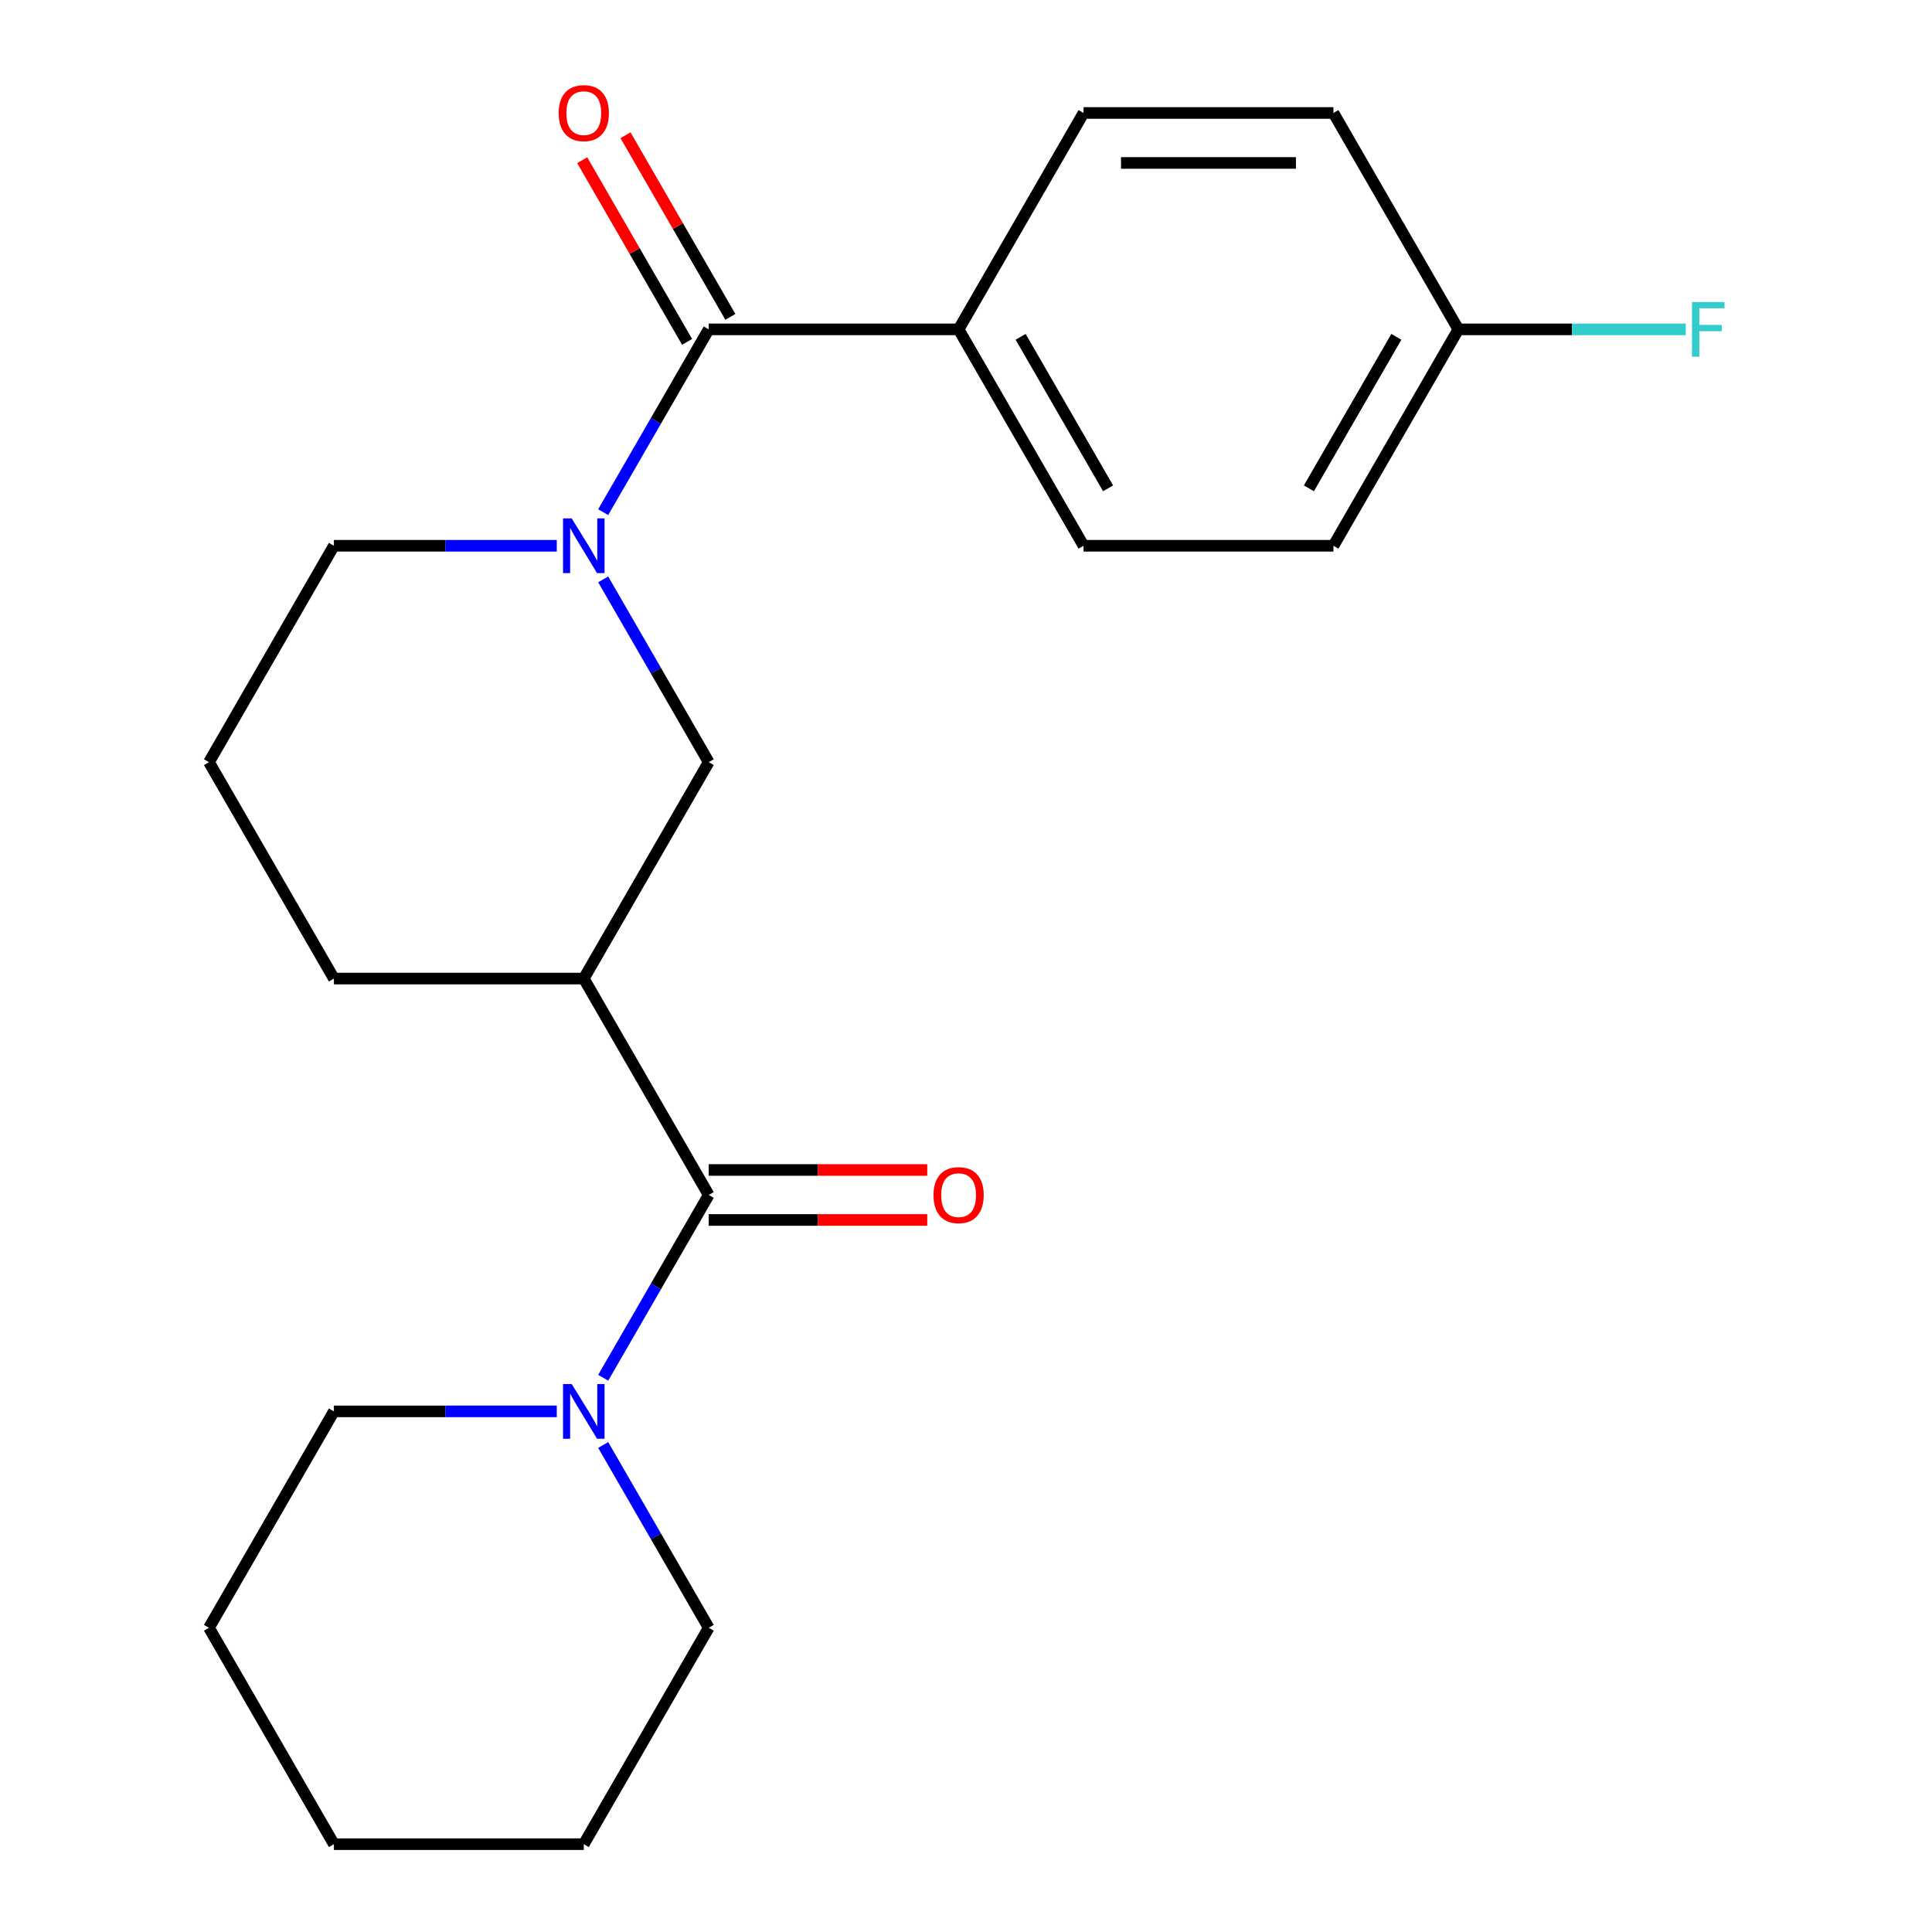 <?xml version='1.0' encoding='iso-8859-1'?>
<svg version='1.1' baseProfile='full'
              xmlns='http://www.w3.org/2000/svg'
                      xmlns:rdkit='http://www.rdkit.org/xml'
                      xmlns:xlink='http://www.w3.org/1999/xlink'
                  xml:space='preserve'
width='1000px' height='1000px' viewBox='0 0 1000 1000'>
<!-- END OF HEADER -->
<rect style='opacity:1.0;fill:#FFFFFF;stroke:none' width='1000' height='1000' x='0' y='0'> </rect>
<path class='bond-2' d='M 312.21,265.096 L 339.523,217.788' style='fill:none;fill-rule:evenodd;stroke:#0000FF;stroke-width:6px;stroke-linecap:butt;stroke-linejoin:miter;stroke-opacity:1' />
<path class='bond-2' d='M 339.523,217.788 L 366.836,170.48' style='fill:none;fill-rule:evenodd;stroke:#000000;stroke-width:6px;stroke-linecap:butt;stroke-linejoin:miter;stroke-opacity:1' />
<path class='bond-4' d='M 312.21,299.882 L 339.523,347.19' style='fill:none;fill-rule:evenodd;stroke:#0000FF;stroke-width:6px;stroke-linecap:butt;stroke-linejoin:miter;stroke-opacity:1' />
<path class='bond-4' d='M 339.523,347.19 L 366.836,394.498' style='fill:none;fill-rule:evenodd;stroke:#000000;stroke-width:6px;stroke-linecap:butt;stroke-linejoin:miter;stroke-opacity:1' />
<path class='bond-10' d='M 288.194,282.489 L 230.512,282.489' style='fill:none;fill-rule:evenodd;stroke:#0000FF;stroke-width:6px;stroke-linecap:butt;stroke-linejoin:miter;stroke-opacity:1' />
<path class='bond-10' d='M 230.512,282.489 L 172.83,282.489' style='fill:none;fill-rule:evenodd;stroke:#000000;stroke-width:6px;stroke-linecap:butt;stroke-linejoin:miter;stroke-opacity:1' />
<path class='bond-0' d='M 366.836,618.517 L 302.167,506.508' style='fill:none;fill-rule:evenodd;stroke:#000000;stroke-width:6px;stroke-linecap:butt;stroke-linejoin:miter;stroke-opacity:1' />
<path class='bond-3' d='M 366.836,618.517 L 339.523,665.825' style='fill:none;fill-rule:evenodd;stroke:#000000;stroke-width:6px;stroke-linecap:butt;stroke-linejoin:miter;stroke-opacity:1' />
<path class='bond-3' d='M 339.523,665.825 L 312.21,713.133' style='fill:none;fill-rule:evenodd;stroke:#0000FF;stroke-width:6px;stroke-linecap:butt;stroke-linejoin:miter;stroke-opacity:1' />
<path class='bond-6' d='M 366.836,631.451 L 423.388,631.451' style='fill:none;fill-rule:evenodd;stroke:#000000;stroke-width:6px;stroke-linecap:butt;stroke-linejoin:miter;stroke-opacity:1' />
<path class='bond-6' d='M 423.388,631.451 L 479.94,631.451' style='fill:none;fill-rule:evenodd;stroke:#FF0000;stroke-width:6px;stroke-linecap:butt;stroke-linejoin:miter;stroke-opacity:1' />
<path class='bond-6' d='M 366.836,605.583 L 423.388,605.583' style='fill:none;fill-rule:evenodd;stroke:#000000;stroke-width:6px;stroke-linecap:butt;stroke-linejoin:miter;stroke-opacity:1' />
<path class='bond-6' d='M 423.388,605.583 L 479.94,605.583' style='fill:none;fill-rule:evenodd;stroke:#FF0000;stroke-width:6px;stroke-linecap:butt;stroke-linejoin:miter;stroke-opacity:1' />
<path class='bond-1' d='M 302.167,506.508 L 366.836,394.498' style='fill:none;fill-rule:evenodd;stroke:#000000;stroke-width:6px;stroke-linecap:butt;stroke-linejoin:miter;stroke-opacity:1' />
<path class='bond-22' d='M 302.167,506.508 L 172.83,506.508' style='fill:none;fill-rule:evenodd;stroke:#000000;stroke-width:6px;stroke-linecap:butt;stroke-linejoin:miter;stroke-opacity:1' />
<path class='bond-5' d='M 366.836,170.48 L 496.174,170.48' style='fill:none;fill-rule:evenodd;stroke:#000000;stroke-width:6px;stroke-linecap:butt;stroke-linejoin:miter;stroke-opacity:1' />
<path class='bond-7' d='M 378.037,164.013 L 350.897,117.005' style='fill:none;fill-rule:evenodd;stroke:#000000;stroke-width:6px;stroke-linecap:butt;stroke-linejoin:miter;stroke-opacity:1' />
<path class='bond-7' d='M 350.897,117.005 L 323.757,69.997' style='fill:none;fill-rule:evenodd;stroke:#FF0000;stroke-width:6px;stroke-linecap:butt;stroke-linejoin:miter;stroke-opacity:1' />
<path class='bond-7' d='M 355.635,176.946 L 328.495,129.938' style='fill:none;fill-rule:evenodd;stroke:#000000;stroke-width:6px;stroke-linecap:butt;stroke-linejoin:miter;stroke-opacity:1' />
<path class='bond-7' d='M 328.495,129.938 L 301.355,82.93' style='fill:none;fill-rule:evenodd;stroke:#FF0000;stroke-width:6px;stroke-linecap:butt;stroke-linejoin:miter;stroke-opacity:1' />
<path class='bond-16' d='M 288.194,730.527 L 230.512,730.527' style='fill:none;fill-rule:evenodd;stroke:#0000FF;stroke-width:6px;stroke-linecap:butt;stroke-linejoin:miter;stroke-opacity:1' />
<path class='bond-16' d='M 230.512,730.527 L 172.83,730.527' style='fill:none;fill-rule:evenodd;stroke:#000000;stroke-width:6px;stroke-linecap:butt;stroke-linejoin:miter;stroke-opacity:1' />
<path class='bond-17' d='M 312.21,747.92 L 339.523,795.228' style='fill:none;fill-rule:evenodd;stroke:#0000FF;stroke-width:6px;stroke-linecap:butt;stroke-linejoin:miter;stroke-opacity:1' />
<path class='bond-17' d='M 339.523,795.228 L 366.836,842.536' style='fill:none;fill-rule:evenodd;stroke:#000000;stroke-width:6px;stroke-linecap:butt;stroke-linejoin:miter;stroke-opacity:1' />
<path class='bond-8' d='M 496.174,170.48 L 560.842,282.489' style='fill:none;fill-rule:evenodd;stroke:#000000;stroke-width:6px;stroke-linecap:butt;stroke-linejoin:miter;stroke-opacity:1' />
<path class='bond-8' d='M 528.276,174.347 L 573.544,252.754' style='fill:none;fill-rule:evenodd;stroke:#000000;stroke-width:6px;stroke-linecap:butt;stroke-linejoin:miter;stroke-opacity:1' />
<path class='bond-9' d='M 496.174,170.48 L 560.842,58.47' style='fill:none;fill-rule:evenodd;stroke:#000000;stroke-width:6px;stroke-linecap:butt;stroke-linejoin:miter;stroke-opacity:1' />
<path class='bond-13' d='M 560.842,282.489 L 690.18,282.489' style='fill:none;fill-rule:evenodd;stroke:#000000;stroke-width:6px;stroke-linecap:butt;stroke-linejoin:miter;stroke-opacity:1' />
<path class='bond-14' d='M 560.842,58.47 L 690.18,58.47' style='fill:none;fill-rule:evenodd;stroke:#000000;stroke-width:6px;stroke-linecap:butt;stroke-linejoin:miter;stroke-opacity:1' />
<path class='bond-14' d='M 580.243,84.338 L 670.779,84.338' style='fill:none;fill-rule:evenodd;stroke:#000000;stroke-width:6px;stroke-linecap:butt;stroke-linejoin:miter;stroke-opacity:1' />
<path class='bond-18' d='M 172.83,282.489 L 108.161,394.498' style='fill:none;fill-rule:evenodd;stroke:#000000;stroke-width:6px;stroke-linecap:butt;stroke-linejoin:miter;stroke-opacity:1' />
<path class='bond-11' d='M 754.848,170.48 L 690.18,58.47' style='fill:none;fill-rule:evenodd;stroke:#000000;stroke-width:6px;stroke-linecap:butt;stroke-linejoin:miter;stroke-opacity:1' />
<path class='bond-15' d='M 754.848,170.48 L 813.69,170.48' style='fill:none;fill-rule:evenodd;stroke:#000000;stroke-width:6px;stroke-linecap:butt;stroke-linejoin:miter;stroke-opacity:1' />
<path class='bond-15' d='M 813.69,170.48 L 872.532,170.48' style='fill:none;fill-rule:evenodd;stroke:#33CCCC;stroke-width:6px;stroke-linecap:butt;stroke-linejoin:miter;stroke-opacity:1' />
<path class='bond-23' d='M 754.848,170.48 L 690.18,282.489' style='fill:none;fill-rule:evenodd;stroke:#000000;stroke-width:6px;stroke-linecap:butt;stroke-linejoin:miter;stroke-opacity:1' />
<path class='bond-23' d='M 722.746,174.347 L 677.478,252.754' style='fill:none;fill-rule:evenodd;stroke:#000000;stroke-width:6px;stroke-linecap:butt;stroke-linejoin:miter;stroke-opacity:1' />
<path class='bond-12' d='M 172.83,506.508 L 108.161,394.498' style='fill:none;fill-rule:evenodd;stroke:#000000;stroke-width:6px;stroke-linecap:butt;stroke-linejoin:miter;stroke-opacity:1' />
<path class='bond-19' d='M 172.83,730.527 L 108.161,842.536' style='fill:none;fill-rule:evenodd;stroke:#000000;stroke-width:6px;stroke-linecap:butt;stroke-linejoin:miter;stroke-opacity:1' />
<path class='bond-20' d='M 366.836,842.536 L 302.167,954.545' style='fill:none;fill-rule:evenodd;stroke:#000000;stroke-width:6px;stroke-linecap:butt;stroke-linejoin:miter;stroke-opacity:1' />
<path class='bond-24' d='M 108.161,842.536 L 172.83,954.545' style='fill:none;fill-rule:evenodd;stroke:#000000;stroke-width:6px;stroke-linecap:butt;stroke-linejoin:miter;stroke-opacity:1' />
<path class='bond-21' d='M 302.167,954.545 L 172.83,954.545' style='fill:none;fill-rule:evenodd;stroke:#000000;stroke-width:6px;stroke-linecap:butt;stroke-linejoin:miter;stroke-opacity:1' />
<path  class='atom-0' d='M 295.907 268.329
L 305.187 283.329
Q 306.107 284.809, 307.587 287.489
Q 309.067 290.169, 309.147 290.329
L 309.147 268.329
L 312.907 268.329
L 312.907 296.649
L 309.027 296.649
L 299.067 280.249
Q 297.907 278.329, 296.667 276.129
Q 295.467 273.929, 295.107 273.249
L 295.107 296.649
L 291.427 296.649
L 291.427 268.329
L 295.907 268.329
' fill='#0000FF'/>
<path  class='atom-4' d='M 295.907 716.367
L 305.187 731.367
Q 306.107 732.847, 307.587 735.527
Q 309.067 738.207, 309.147 738.367
L 309.147 716.367
L 312.907 716.367
L 312.907 744.687
L 309.027 744.687
L 299.067 728.287
Q 297.907 726.367, 296.667 724.167
Q 295.467 721.967, 295.107 721.287
L 295.107 744.687
L 291.427 744.687
L 291.427 716.367
L 295.907 716.367
' fill='#0000FF'/>
<path  class='atom-7' d='M 483.174 618.597
Q 483.174 611.797, 486.534 607.997
Q 489.894 604.197, 496.174 604.197
Q 502.454 604.197, 505.814 607.997
Q 509.174 611.797, 509.174 618.597
Q 509.174 625.477, 505.774 629.397
Q 502.374 633.277, 496.174 633.277
Q 489.934 633.277, 486.534 629.397
Q 483.174 625.517, 483.174 618.597
M 496.174 630.077
Q 500.494 630.077, 502.814 627.197
Q 505.174 624.277, 505.174 618.597
Q 505.174 613.037, 502.814 610.237
Q 500.494 607.397, 496.174 607.397
Q 491.854 607.397, 489.494 610.197
Q 487.174 612.997, 487.174 618.597
Q 487.174 624.317, 489.494 627.197
Q 491.854 630.077, 496.174 630.077
' fill='#FF0000'/>
<path  class='atom-8' d='M 289.167 58.55
Q 289.167 51.75, 292.527 47.95
Q 295.887 44.15, 302.167 44.15
Q 308.447 44.15, 311.807 47.95
Q 315.167 51.75, 315.167 58.55
Q 315.167 65.43, 311.767 69.35
Q 308.367 73.23, 302.167 73.23
Q 295.927 73.23, 292.527 69.35
Q 289.167 65.47, 289.167 58.55
M 302.167 70.03
Q 306.487 70.03, 308.807 67.15
Q 311.167 64.23, 311.167 58.55
Q 311.167 52.99, 308.807 50.19
Q 306.487 47.35, 302.167 47.35
Q 297.847 47.35, 295.487 50.15
Q 293.167 52.95, 293.167 58.55
Q 293.167 64.27, 295.487 67.15
Q 297.847 70.03, 302.167 70.03
' fill='#FF0000'/>
<path  class='atom-16' d='M 875.766 156.32
L 892.606 156.32
L 892.606 159.56
L 879.566 159.56
L 879.566 168.16
L 891.166 168.16
L 891.166 171.44
L 879.566 171.44
L 879.566 184.64
L 875.766 184.64
L 875.766 156.32
' fill='#33CCCC'/>
</svg>
